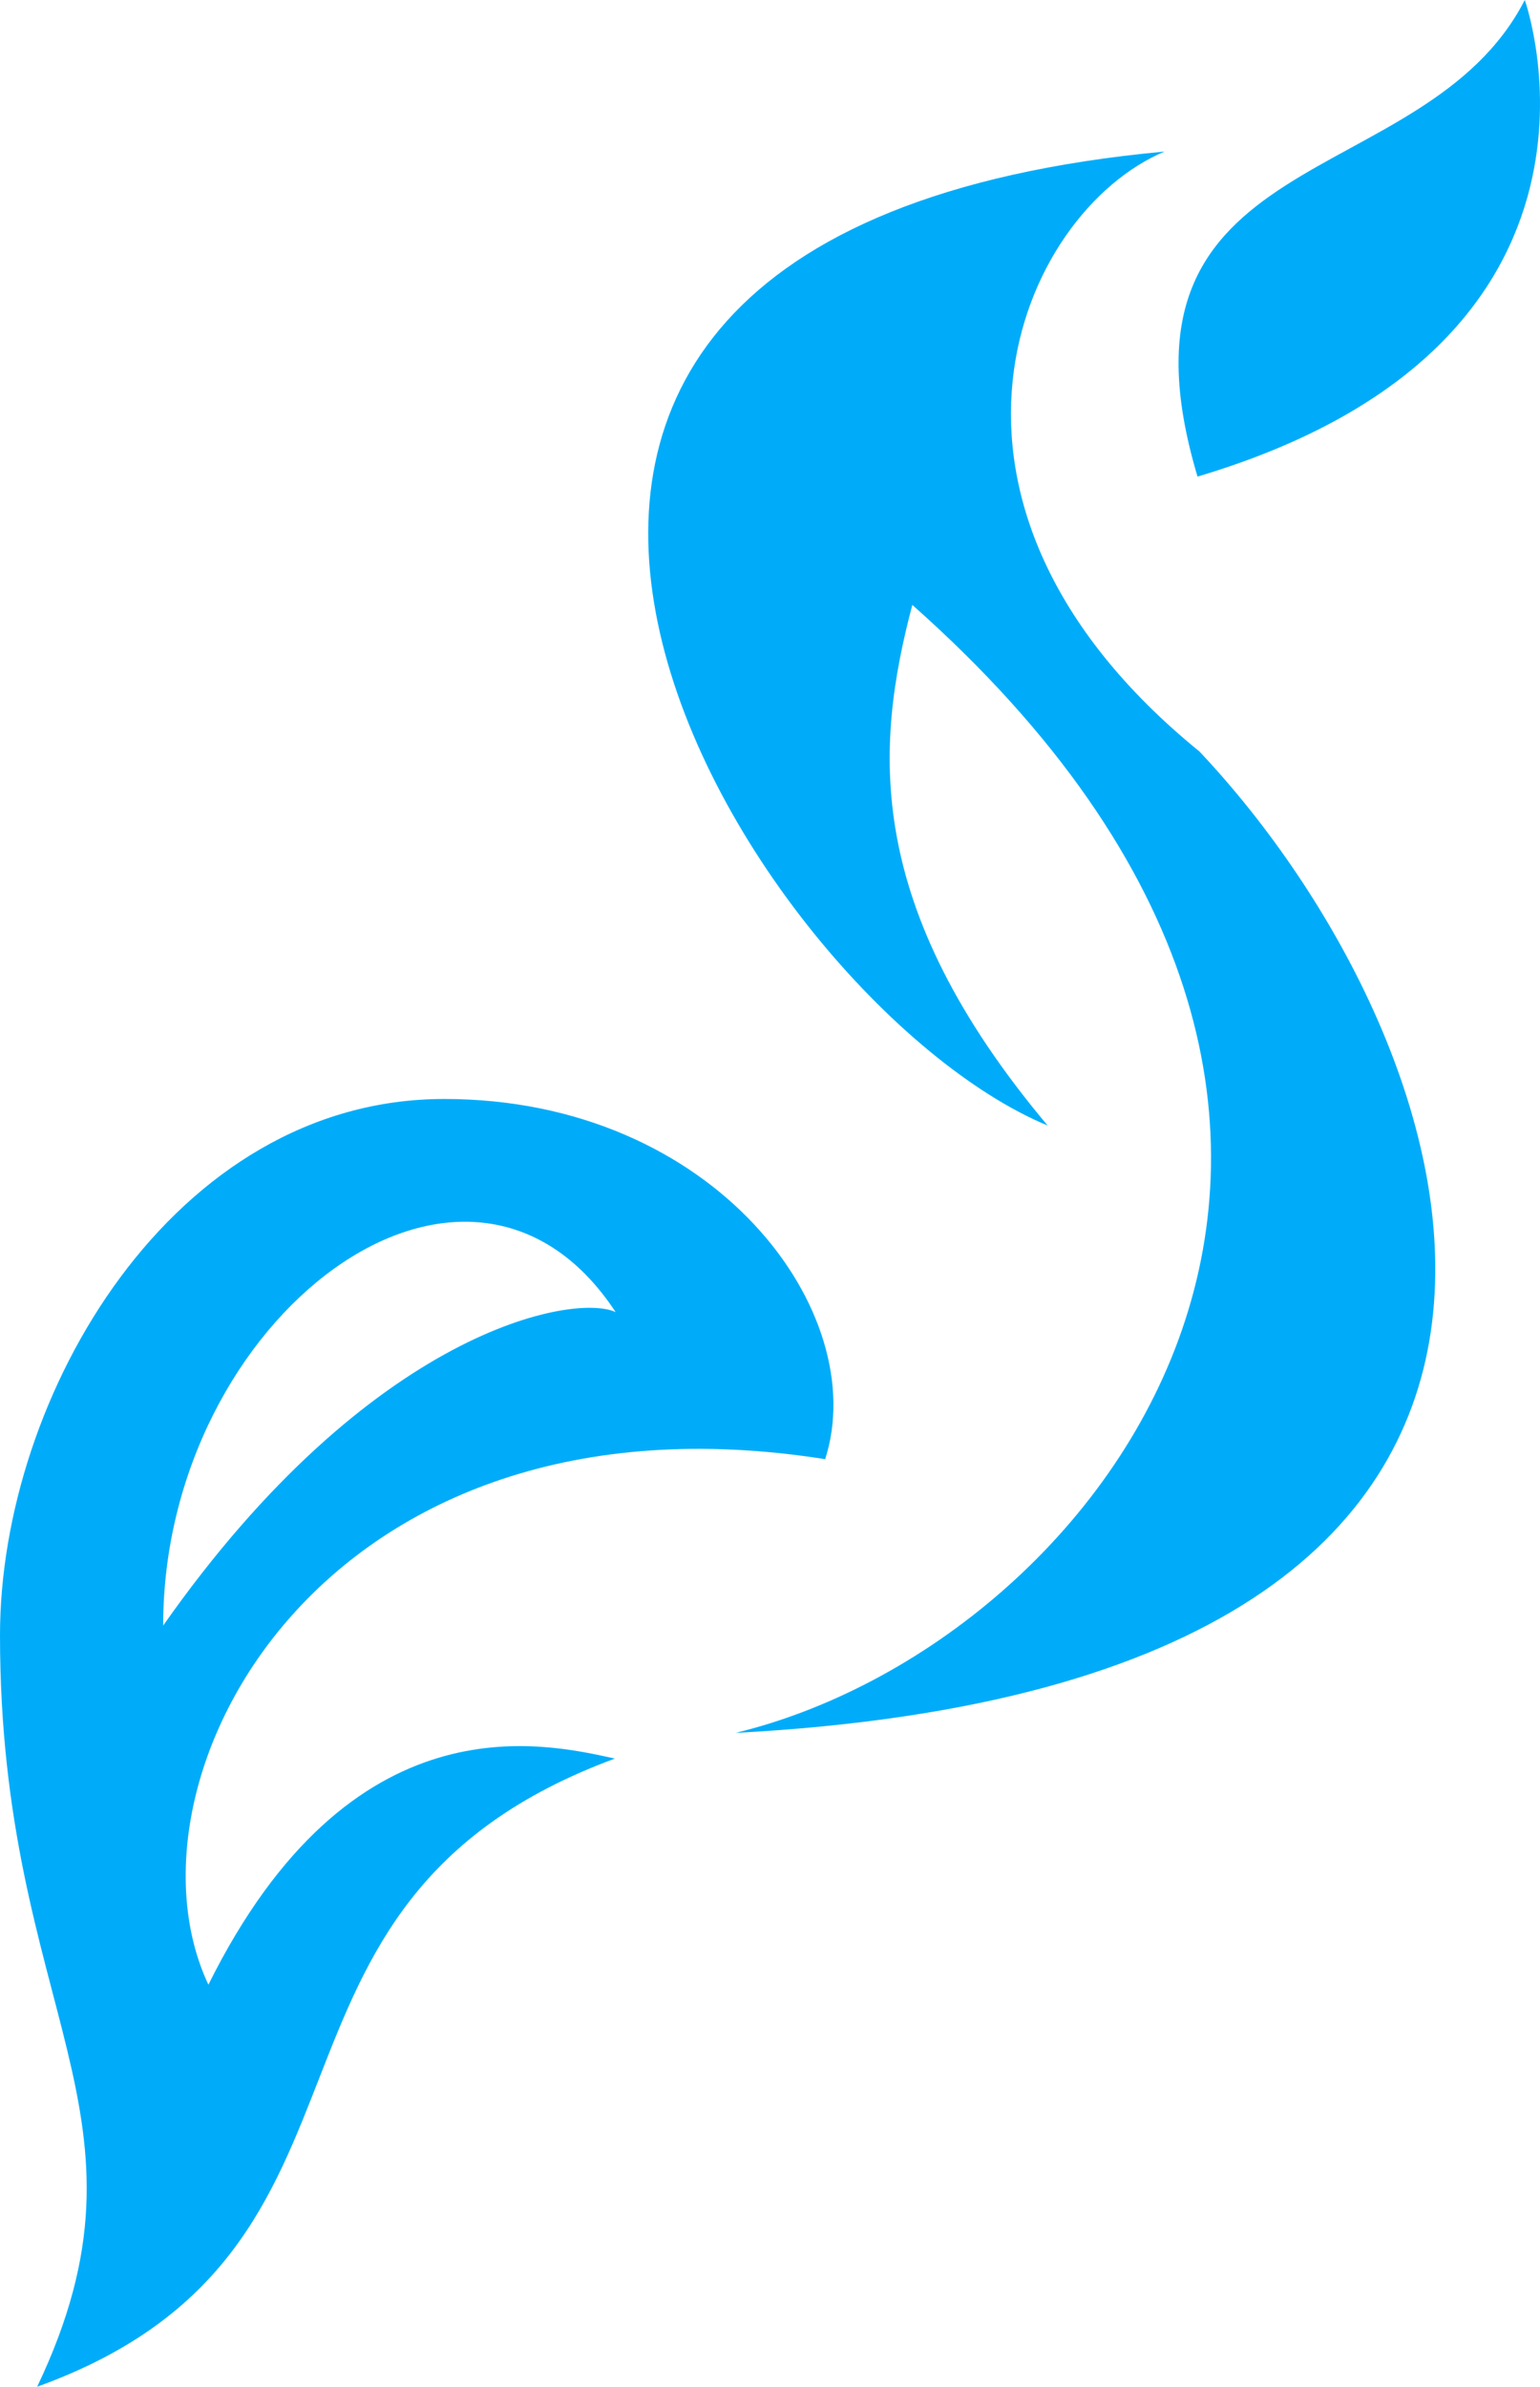 <svg xmlns="http://www.w3.org/2000/svg" width="330.446" height="512" viewBox="0 0 330.446 512"><path id="ecosilky_logo" data-name="ecosilky logo" d="M257.383,161.226C316.2,223.552,364.063,360.8,157.845,371.739c79.305-19.2,163.456-130.688,37.917-241.974-8.048,30.481-10.584,64.5,29.033,111.684C160.055,214.518,58.065,50.338,249.888,32.512c-31.186,13.11-58.25,75.237,7.5,128.714Zm-.425-58.988C353.451,73.532,327.181,0,327.181,0,305.6,42.071,235.379,29.885,256.958,102.238ZM44.718,425.755c30.605-61.616,71.668-51.914,87.226-48.506C47.07,408.583,89.422,482.613,7.977,512,35.891,453.41,0,432.175,0,350.774c0-51.318,37.067-115.021,95.33-115.021s91.8,46.006,81.728,77.268c-108.21-17.1-152.928,69.016-132.34,112.735ZM132.1,281.474c-31.782-48.364-97.087,1.179-97.087,67.24C79.73,285.011,123.272,277.341,132.1,281.474Z" fill="#00acf9"></path></svg>